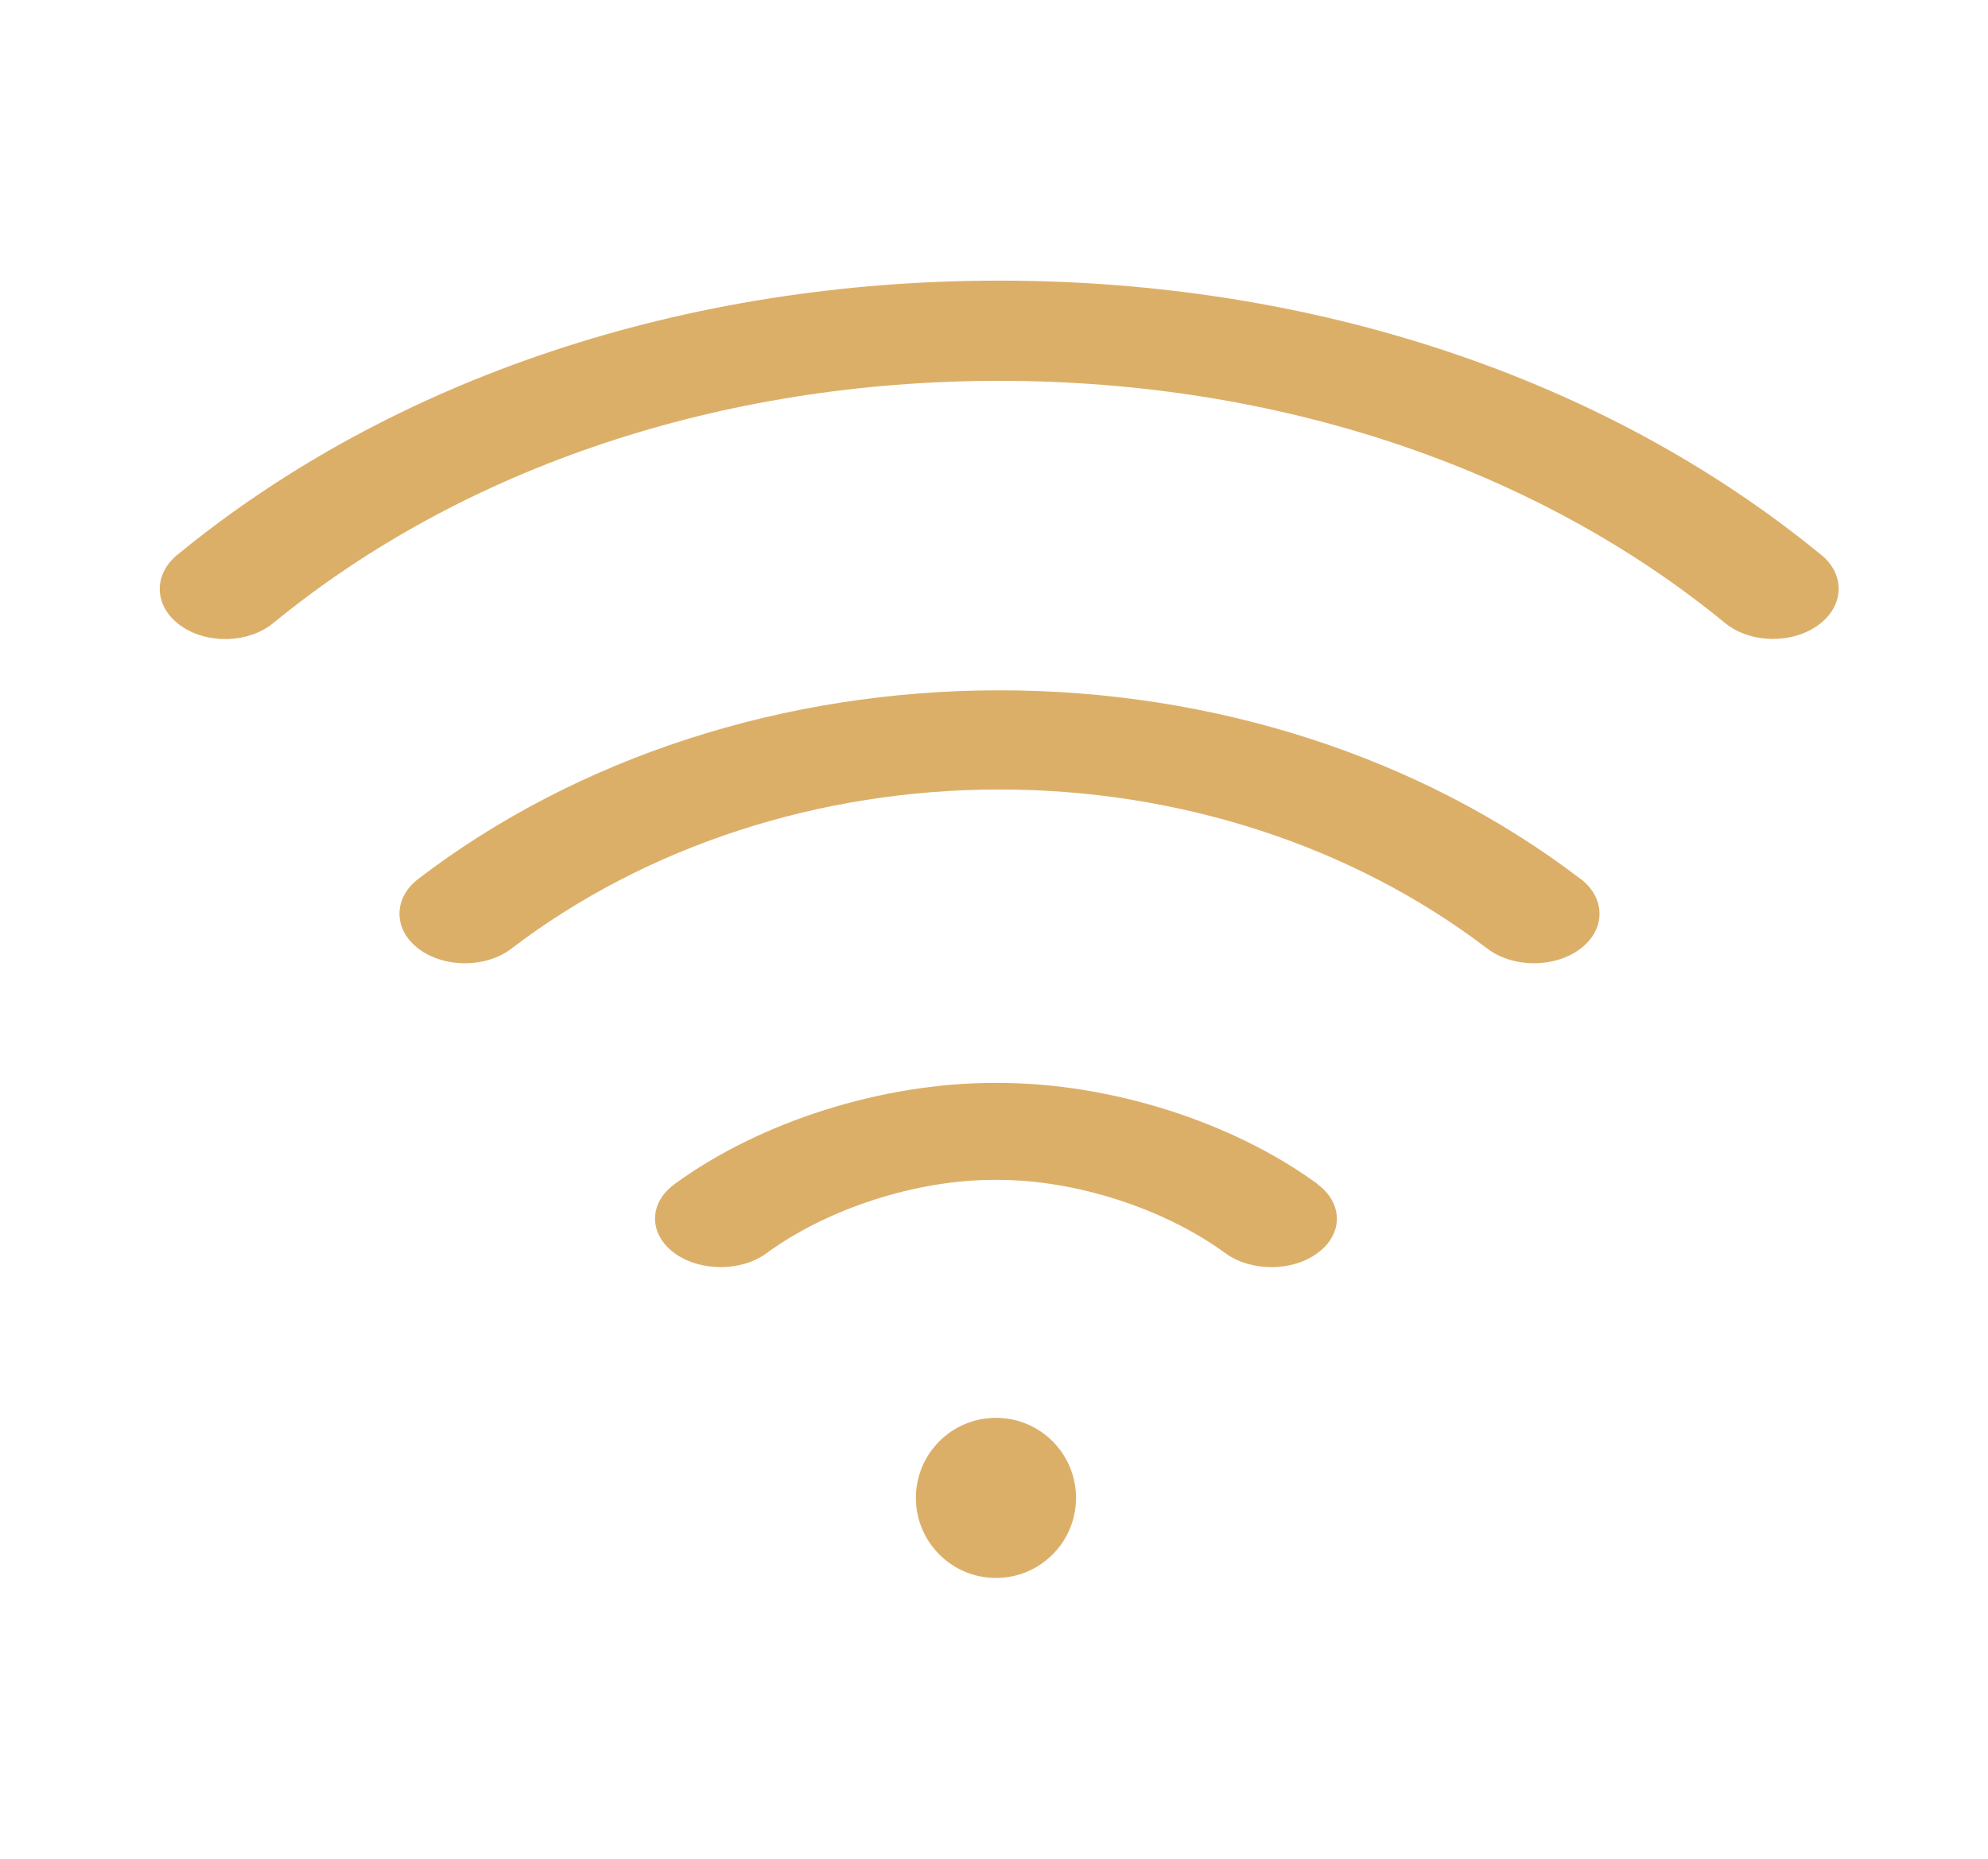 <?xml version="1.0" encoding="UTF-8"?>
<svg xmlns="http://www.w3.org/2000/svg" version="1.1" viewBox="0 0 116.45 108.92">
  <defs>
    <style>
      .cls-1 {
        display: none;
      }

      .cls-2 {
        fill: #dcaf69;
      }
    </style>
  </defs>
  <!-- Generator: Adobe Illustrator 28.7.1, SVG Export Plug-In . SVG Version: 1.2.0 Build 142)  -->
  <g>
    <g id="_Слой_1" data-name="Слой_1">
      <g>
        <g id="_Слой_1-2" data-name="_Слой_1" class="cls-1">
          <g id="A202__x2C_Newspaper__x2C_Map__x2C_News__x2C_Paper">
            <g>
              <path class="cls-2" d="M111.92,2.75c-.81-.4-1.62-.61-2.43-.2l-34.39,14.77L40.72,2.55c-.61-.2-1.42-.2-2.02,0L3.3,17.72c-.81.2-1.42,1.21-1.42,2.22v85.97c0,1.82,1.82,3.03,3.44,2.23l34.39-14.77,34.39,14.77c.61.2,1.42.2,2.02,0l35.4-15.17c1.01-.2,1.62-1.21,1.62-2.23V4.77c0-.81-.4-1.62-1.21-2.02-.61-.61.81.4,0,0h-.01ZM6.94,31.67l30.34-12.95v60.28l-30.34,12.95s0-60.28,0-60.28ZM42.34,18.73l30.34,12.95v60.28l-30.34-12.95V18.73ZM77.74,31.67l30.34-12.95v60.28l-30.34,12.95s0-60.28,0-60.28ZM108.08,13.27l-30.34,12.95v-4.65l30.34-12.95s0,4.65,0,4.65ZM72.68,26.21l-30.34-12.95v-4.65l30.34,12.95v4.65ZM37.28,8.61v4.65L6.94,26.21v-4.65l30.34-12.95ZM6.94,97.41l30.34-12.95v4.65l-30.34,12.95s0-4.65,0-4.65ZM42.34,84.47l30.34,12.95v4.65l-30.34-12.95v-4.65ZM77.74,102.07v-4.65l30.34-12.95v4.65s-30.34,12.95-30.34,12.95Z"/>
              <path class="cls-2" d="M68.84,35.32l-20.23-10.11c-1.62-.81-3.64.4-3.64,2.22v12.74c0,1.01.61,1.82,1.41,2.23l20.23,10.11c1.62.81,3.64-.4,3.64-2.23v-12.74c0-.81-.61-1.82-1.42-2.22h0ZM65.2,46.24l-15.17-7.69v-7.08l15.17,7.69s0,7.08,0,7.08Z"/>
              <path class="cls-2" d="M102.21,68.08l-20.23,7.69c-3.03,1.21-1.21,5.86,1.82,4.65l20.23-7.69c2.83-1.01,1.21-5.66-1.82-4.65Z"/>
              <path class="cls-2" d="M102.21,60.6l-20.23,7.69c-3.03,1.21-1.21,5.87,1.82,4.65l20.23-7.69c2.83-1.01,1.21-5.87-1.82-4.65Z"/>
              <path class="cls-2" d="M102.21,52.91l-20.23,7.69c-3.03,1.21-1.21,5.86,1.82,4.65l20.23-7.69c2.83-1.01,1.21-5.66-1.82-4.65Z"/>
              <path class="cls-2" d="M102.21,45.43l-20.23,7.69c-3.03,1.21-1.21,5.87,1.82,4.65l20.23-7.69c2.83-1.01,1.21-5.87-1.82-4.65Z"/>
              <path class="cls-2" d="M31.42,45.43l-20.23,7.69c-3.03,1.21-1.21,5.87,1.82,4.65l20.23-7.69c2.83-1.01,1.21-5.87-1.82-4.65Z"/>
              <path class="cls-2" d="M31.42,37.74l-20.23,7.69c-3.03,1.21-1.21,5.86,1.82,4.65l20.23-7.69c2.83-1.01,1.21-5.66-1.82-4.65Z"/>
              <path class="cls-2" d="M31.42,30.26l-20.23,7.69c-3.03,1.21-1.21,5.87,1.82,4.65l20.23-7.69c2.83-1.01,1.21-5.87-1.82-4.65Z"/>
            </g>
          </g>
        </g>
        <g id="_Слой_2">
          <g>
            <circle class="cls-2" cx="58.34" cy="87.75" r="4.69"/>
            <path class="cls-2" d="M106.67,32.5c-12.63-10.36-29.72-16.06-48.14-16.06s-35.51,5.7-48.14,16.06c-1.45,1.19-1.36,3.05.19,4.15,1.55,1.11,3.98,1.04,5.43-.15,11.16-9.15,26.26-14.19,42.52-14.19s31.36,5.04,42.52,14.19c.76.62,1.78.93,2.81.93.94,0,1.88-.26,2.62-.79,1.55-1.11,1.64-2.96.19-4.15h0Z"/>
            <path class="cls-2" d="M92.57,51.48c-9.33-7.12-21.42-11.04-34.03-11.04s-24.71,3.92-34.03,11.04c-1.49,1.14-1.48,2.98.02,4.11,1.51,1.13,3.94,1.12,5.43-.02,7.88-6.01,18.03-9.32,28.58-9.32s20.7,3.31,28.58,9.32c.75.57,1.74.86,2.73.86s1.96-.28,2.71-.84c1.51-1.13,1.51-2.97.02-4.11h-.01Z"/>
            <path class="cls-2" d="M77.19,69.37c-5-3.66-12.16-5.93-18.7-5.93h-.28c-6.53,0-13.7,2.27-18.7,5.93-1.51,1.1-1.52,2.9-.03,4.02.75.56,1.74.84,2.73.84s1.95-.27,2.7-.82c3.56-2.61,8.77-4.29,13.29-4.29h.28c4.52,0,9.73,1.68,13.29,4.29,1.51,1.1,3.94,1.1,5.43-.02,1.49-1.11,1.48-2.91-.03-4.02h.02Z"/>
          </g>
        </g>
        <g id="_Слой_3" class="cls-1">
          <g id="_x34_04_x2C__Tea_x2C__Coffee_x2C__Cup_x2C__Cleaning">
            <g>
              <path class="cls-2" d="M101.5,96.37H5.7c-1.34,0-2.49-1.15-2.49-2.49s1.15-2.49,2.49-2.49h95.79c1.34,0,2.49,1.15,2.49,2.49s-1.15,2.49-2.49,2.49h.01Z"/>
              <path class="cls-2" d="M87.13,79.7c-1.34,0-2.3-.96-2.3-2.3s.96-2.49,2.3-2.49c0,0,3.07-.19,7.28-1.92,5.37-2.3,9.77-5.75,13.03-10.73,3.83-5.75,4.41-9,3.64-10.15-1.34-1.92-7.47-1.34-11.3-.19-1.34.38-2.68-.38-2.87-1.72-.38-1.34.38-2.68,1.72-2.87.19,0,3.07-.77,6.32-1.15,4.98-.38,8.43.57,10.15,3.06,2.49,3.26,1.34,8.43-3.45,15.52-9.58,13.79-23.76,14.75-24.52,14.94,0-.19,0,0,0,0Z"/>
              <path class="cls-2" d="M99.2,41.38H8.19c-1.34,0-2.49-1.15-2.49-2.49v-12.07c0-1.34,1.15-2.49,2.49-2.49h91c1.34,0,2.49,1.15,2.49,2.49v12.07c-.19,1.34-1.34,2.49-2.49,2.49h0ZM10.49,36.59h86.21v-7.28H10.49v7.28Z"/>
              <path class="cls-2" d="M48.81,29.31c-1.34,0-2.49-1.15-2.49-2.49v-4.79c0-4.02,3.26-7.28,7.28-7.28h28.74c1.34,0,2.49-1.15,2.49-2.49s-1.15-2.49-2.49-2.49h-45.41c-4.02,0-7.28-3.26-7.28-7.28C29.65,1.15,30.8,0,32.14,0s2.49,1.15,2.49,2.49,1.15,2.49,2.49,2.49h45.6c4.02,0,7.28,3.26,7.28,7.28s-3.26,7.28-7.28,7.28h-28.74c-1.34,0-2.49,1.15-2.49,2.49v4.79c-.19,1.34-1.34,2.49-2.68,2.49Z"/>
              <path class="cls-2" d="M75.63,108.44H31.57c-4.98,0-9.58-2.3-12.84-6.13l-5.36-6.9c-.57-.77-.77-1.72-.38-2.49.38-.77,1.15-1.34,2.11-1.34h76.64c.96,0,1.72.58,2.11,1.34.38.77.19,1.72-.38,2.49l-5.36,6.71c-2.87,4.02-7.47,6.32-12.45,6.32h-.03ZM20.26,96.37l2.3,2.87c2.3,2.68,5.56,4.41,9,4.41h44.07c3.45,0,6.9-1.53,9-4.41l2.3-2.87H20.26Z"/>
              <path class="cls-2" d="M60.88,96.37h-15.14c-10.73-2.11-20.69-9-28.16-19.16-7.47-10.15-11.69-22.99-12.07-36.21v-2.11c0-1.34,1.15-2.49,2.49-2.49h91.01c1.34,0,2.49,1.15,2.49,2.49v2.11c-.38,13.22-4.6,26.06-12.07,36.21-7.28,10.15-17.24,16.86-27.97,19.16h-.58ZM46.7,91.58h13.99c19.73-4.21,35.06-25.67,36.02-50.2H10.49c.96,24.52,16.48,45.98,36.21,50.2Z"/>
              <path class="cls-2" d="M63.18,53.26H10.49c-1.34,0-2.49-1.15-2.49-2.49s1.15-2.49,2.49-2.49h52.69c1.34,0,2.49,1.15,2.49,2.49s-1.15,2.49-2.49,2.49Z"/>
            </g>
          </g>
        </g>
        <g id="_Слой_4" class="cls-1">
          <g id="_x34_4_x2C__Heart_x2C__Love_x2C__Like_x2C__favorite_x2C__report">
            <g>
              <path class="cls-2" d="M85.85,3.45c-14.11,0-21.46,6.76-27.82,18.08C51.67,10.21,44.32,3.45,30.21,3.45,13.51,3.45,0,16.96,0,33.66c0,10.14,3.38,19.47,10.93,29.21,10.73,14.11,28.22,26.83,45.51,44.12.99.99,2.58.99,3.58,0,27.82-27.82,56.44-44.12,56.44-73.13-.4-16.89-13.91-30.4-30.6-30.4h0ZM58.03,101.62C31,75.19,4.97,59.69,4.97,33.66c0-13.91,11.33-25.24,25.24-25.24,11.92,0,18.28,4.97,25.64,19.47.99,1.79,3.58,1.79,4.37,0,7.35-14.51,13.71-19.47,25.64-19.47,13.91,0,25.44,11.33,25.44,25.24-.2,26.03-26.23,41.33-53.26,67.96h-.01Z"/>
              <path class="cls-2" d="M18.88,20.14c-4.97,4.57-7.75,11.13-7.75,18.08,0,1.39,1.19,2.58,2.58,2.58s2.58-1.19,2.58-2.58c0-5.56,2.19-10.53,6.16-14.31.99-.99.99-2.58.2-3.58-1.19-1.19-2.78-1.19-3.78-.2h.01Z"/>
              <path class="cls-2" d="M80.28,13.39c-1.39,0-2.58,1.19-2.58,2.58s1.19,2.58,2.58,2.58c10.93,0,19.87,8.94,19.87,19.67,0,1.39,1.19,2.58,2.58,2.58s2.58-1.19,2.58-2.58c-.4-13.71-11.33-24.84-25.04-24.84h0Z"/>
            </g>
          </g>
        </g>
        <g id="_Слой_5" class="cls-1">
          <g id="_x35_58_x2C__computer_x2C__monitor_x2C__device_x2C__imac_x2C__pc">
            <g>
              <path class="cls-2" d="M59.5,70.96c1.36,0,2.47,1.09,2.47,2.44s-1.11,2.44-2.47,2.44-2.47-1.09-2.47-2.44,1.11-2.44,2.47-2.44Z"/>
              <path class="cls-2" d="M111.76,2.96H7.24c-1.33,0-2.47,1.13-2.47,2.44v75.14c0,1.32,1.14,2.44,2.47,2.44h40.29v12.59l-22.23,8.83c-1.14.56-1.9,1.88-1.33,3,.57,1.13,1.9,1.88,3.04,1.32l23.37-9.21h18.05l23.37,9.21c1.14.56,2.66-.19,3.04-1.32.57-1.13-.19-2.63-1.33-3l-22.23-8.83v-12.59h40.48c1.33,0,2.47-1.13,2.47-2.44V5.41c0-1.5-1.14-2.44-2.47-2.44h0ZM109.48,7.66v56.36H9.71V7.66h99.77ZM66.72,94.45h-14.25v-11.83h14.25v11.83ZM9.71,78.1v-9.39h99.77v9.39H9.71Z"/>
              <path class="cls-2" d="M19.97,27.57c.57,1.13,2.09,1.5,3.23.94l20.71-11.83c1.14-.56,1.52-2.07.95-3.19-.57-1.13-2.09-1.5-3.23-.94l-20.71,11.65c-1.14.75-1.52,2.25-.95,3.38h0Z"/>
              <path class="cls-2" d="M16.93,23.81l10.45-5.82c1.14-.57,1.52-2.07.95-3.19-.57-1.13-2.09-1.5-3.23-.94l-10.45,5.82c-1.14.56-1.52,2.07-.95,3.19.57,1.13,2.09,1.5,3.23.94Z"/>
            </g>
          </g>
        </g>
      </g>
    </g>
  </g>
</svg>